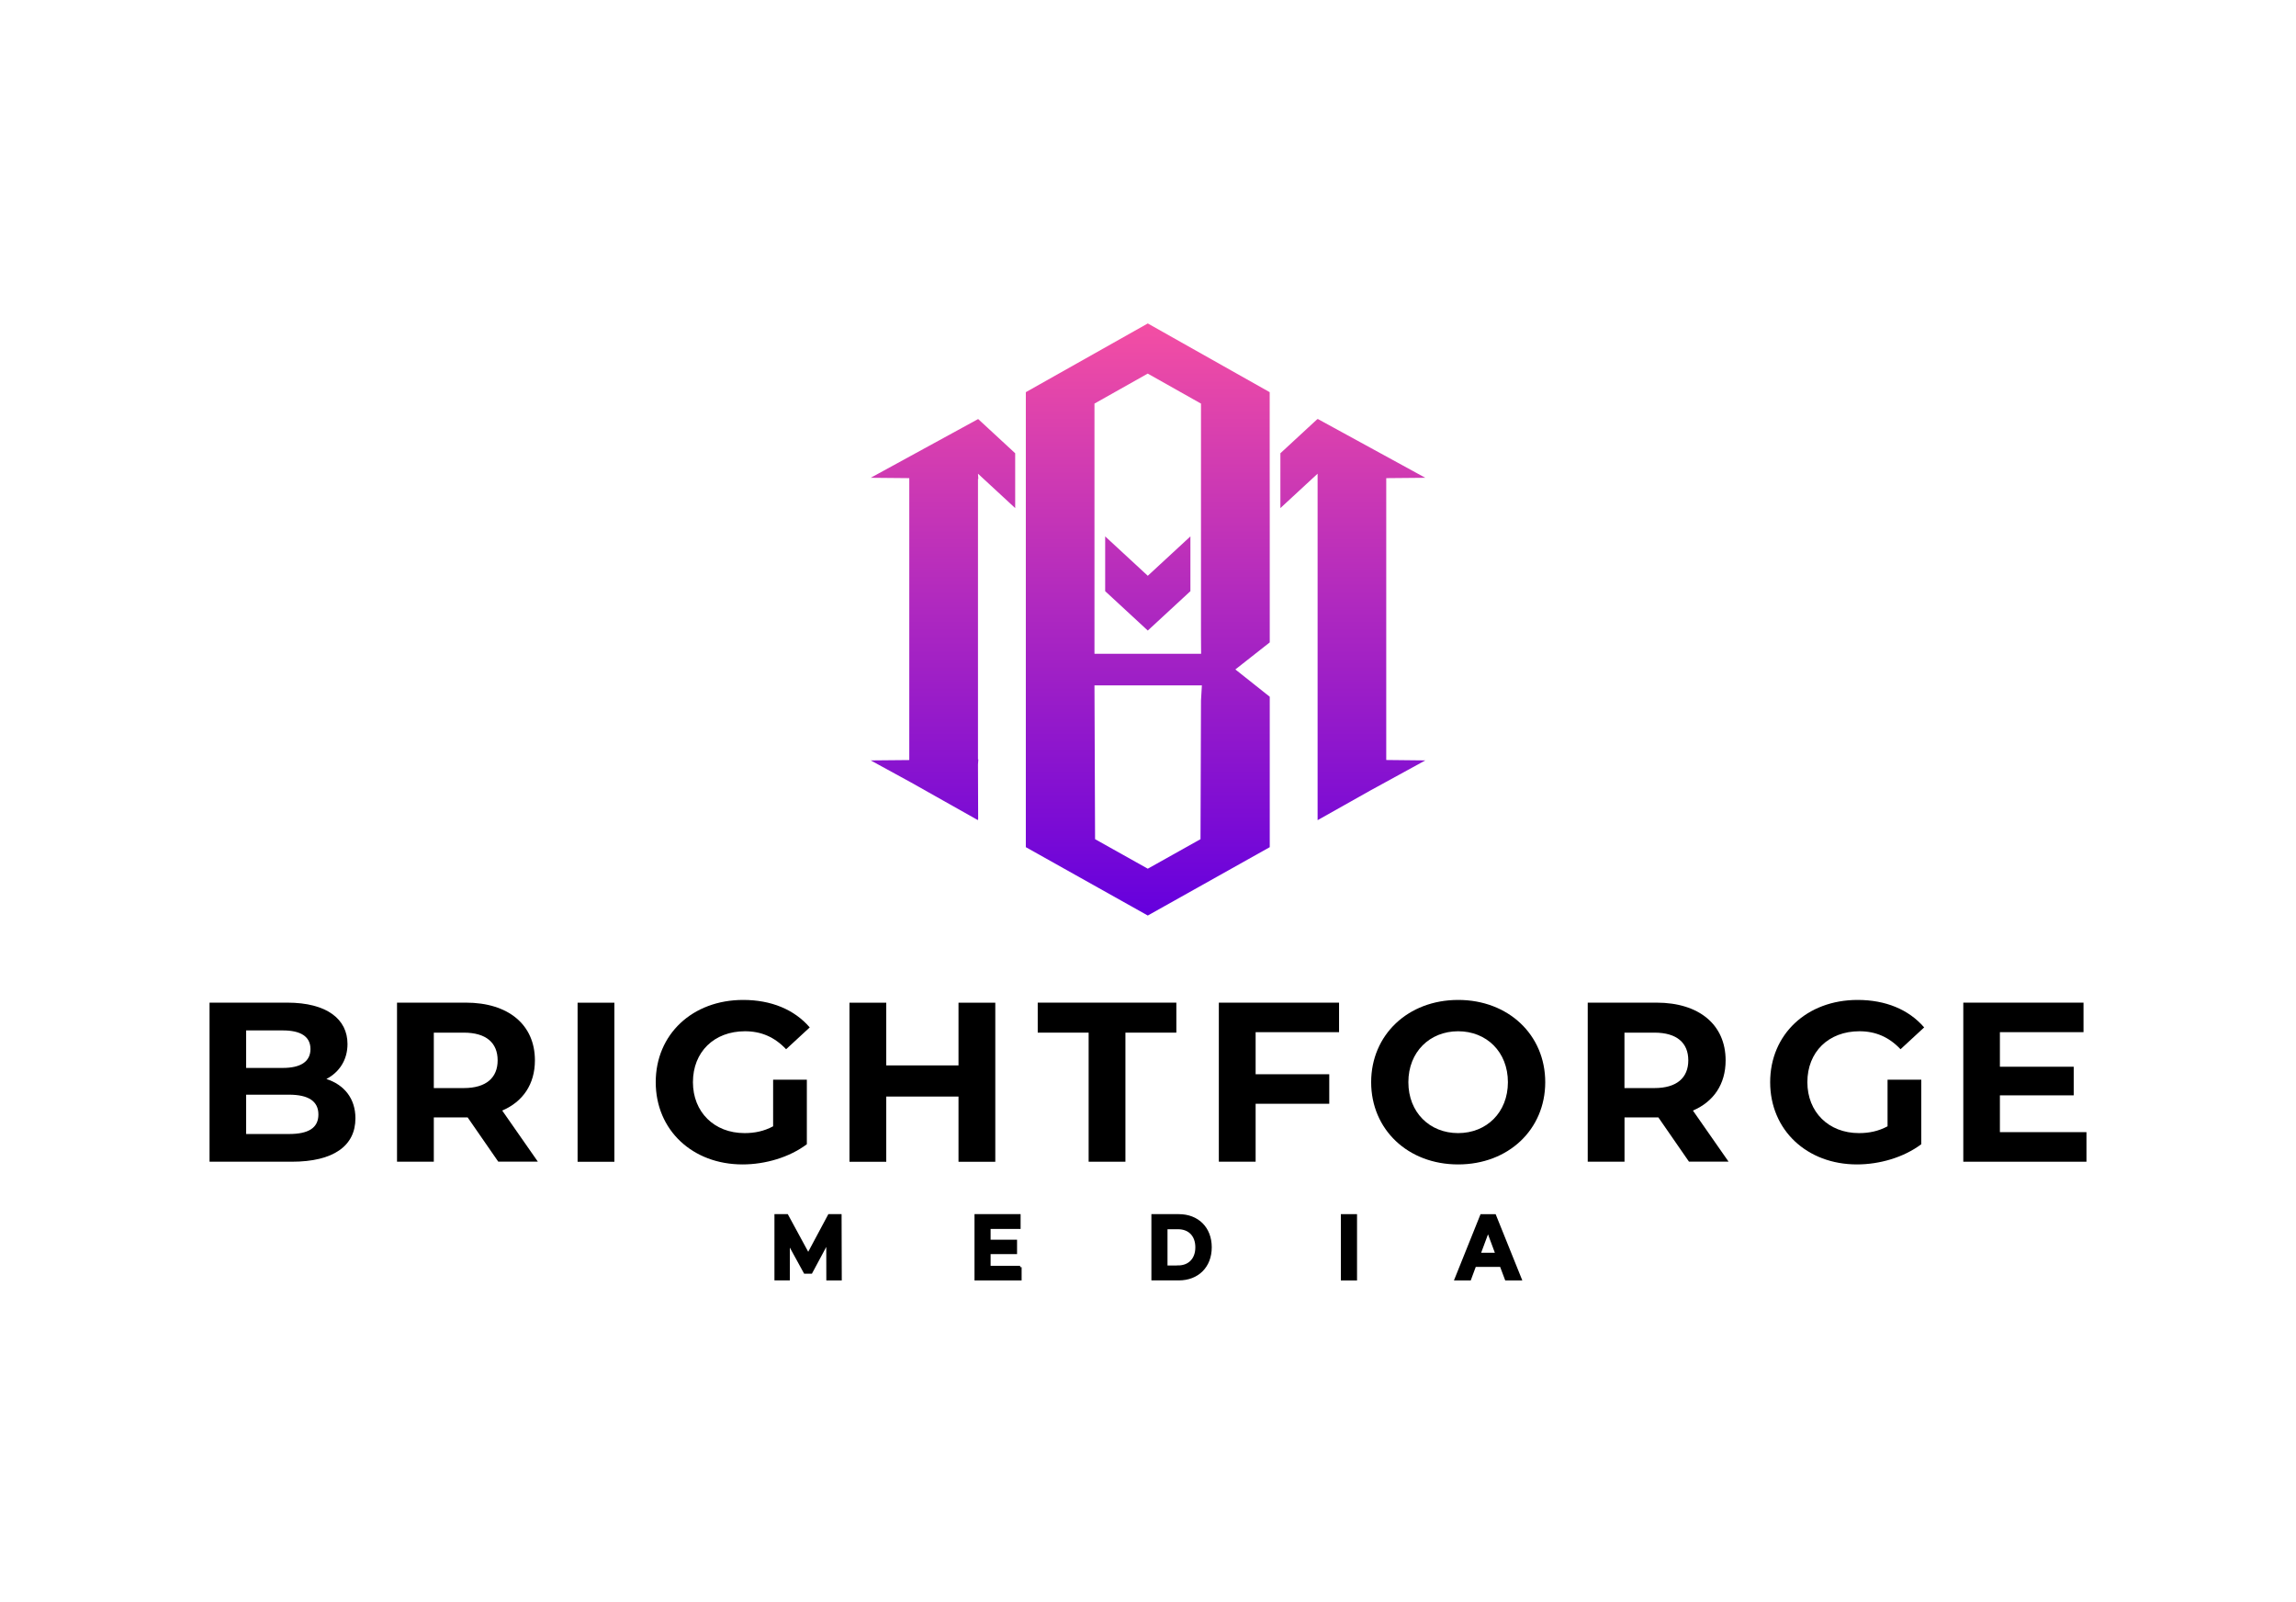 <!-- Generator: Adobe Illustrator 28.1.0, SVG Export Plug-In . SVG Version: 6.00 Build 0)  -->
<svg xmlns="http://www.w3.org/2000/svg" xmlns:xlink="http://www.w3.org/1999/xlink" version="1.1" id="Layer_1" x="0px" y="0px" viewBox="0 0 381.97 266.53" style="enable-background:new 0 0 381.97 266.53;" xml:space="preserve">
<style type="text/css">
	.st0{fill:url(#SVGID_1_);}
	.st1{fill:url(#SVGID_00000070104605065605754150000007418341791662402712_);}
	.st2{fill:url(#SVGID_00000114068516026229934190000010306239771553881533_);}
	.st3{fill:url(#SVGID_00000130642275727653174040000013675478517791718052_);}
	.st4{stroke:#000000;stroke-width:0.5;stroke-miterlimit:10;}
	.st5{fill:#FFFFFF;}
	.st6{fill:url(#SVGID_00000177445713017935278250000013124760104650367390_);}
	.st7{fill:url(#SVGID_00000060718698098166285770000013600158972350934676_);}
	.st8{fill:url(#SVGID_00000012462204286944082510000006983280331646728363_);}
	.st9{fill:url(#SVGID_00000023259088576969319200000014828892618068337811_);}
	.st10{fill:url(#SVGID_00000142149364595708438310000006856620435912740231_);}
	.st11{fill:url(#SVGID_00000030486370963693416080000003777807872673939639_);}
	.st12{fill:url(#SVGID_00000149372487335772422060000000978381627816204423_);}
	.st13{fill:url(#SVGID_00000124841604404885912540000003358314211101388164_);}
</style>
<g>
	<g>
		<path d="M59.13,186.01c0,4.57-3.63,7.22-10.58,7.22H34.86v-26.46h12.93c6.61,0,10.02,2.76,10.02,6.88c0,2.65-1.36,4.69-3.51,5.82    C57.24,180.42,59.13,182.69,59.13,186.01z M40.95,171.39v6.24h6.09c2.99,0,4.61-1.06,4.61-3.14c0-2.08-1.62-3.1-4.61-3.1H40.95z     M52.97,185.37c0-2.23-1.7-3.29-4.88-3.29h-7.14v6.54h7.14C51.27,188.62,52.97,187.64,52.97,185.37z"/>
		<path d="M82.9,193.23l-5.1-7.37h-0.3h-5.33v7.37h-6.12v-26.46H77.5c7.07,0,11.49,3.67,11.49,9.6c0,3.97-2,6.88-5.44,8.35l5.93,8.5    H82.9z M77.16,171.76h-4.99v9.22h4.99c3.74,0,5.63-1.74,5.63-4.61C82.79,173.47,80.9,171.76,77.16,171.76z"/>
		<path d="M96.09,166.78h6.12v26.46h-6.12V166.78z"/>
		<path d="M128.64,179.59h5.59v10.73c-2.91,2.19-6.92,3.36-10.7,3.36c-8.32,0-14.44-5.71-14.44-13.68c0-7.97,6.12-13.68,14.55-13.68    c4.65,0,8.5,1.59,11.07,4.57l-3.93,3.63c-1.93-2.04-4.16-2.99-6.84-2.99c-5.14,0-8.66,3.44-8.66,8.47c0,4.95,3.52,8.47,8.58,8.47    c1.66,0,3.21-0.3,4.76-1.13V179.59z"/>
		<path d="M165.58,166.78v26.46h-6.12v-10.85h-12.02v10.85h-6.12v-26.46h6.12v10.43h12.02v-10.43H165.58z"/>
		<path d="M181.11,171.76h-8.47v-4.99h23.06v4.99h-8.47v21.47h-6.12V171.76z"/>
		<path d="M208.89,171.69v6.99h12.25v4.91h-12.25v9.64h-6.12v-26.46h20v4.91H208.89z"/>
		<path d="M228.11,180c0-7.86,6.12-13.68,14.48-13.68c8.32,0,14.48,5.78,14.48,13.68c0,7.9-6.16,13.68-14.48,13.68    C234.23,193.69,228.11,187.87,228.11,180z M250.86,180c0-5.03-3.55-8.47-8.28-8.47c-4.72,0-8.28,3.44-8.28,8.47    c0,5.03,3.55,8.47,8.28,8.47C247.31,188.47,250.86,185.03,250.86,180z"/>
		<path d="M280.99,193.23l-5.1-7.37h-0.3h-5.33v7.37h-6.12v-26.46h11.45c7.07,0,11.49,3.67,11.49,9.6c0,3.97-2,6.88-5.44,8.35    l5.93,8.5H280.99z M275.24,171.76h-4.99v9.22h4.99c3.74,0,5.63-1.74,5.63-4.61C280.87,173.47,278.98,171.76,275.24,171.76z"/>
		<path d="M314.04,179.59h5.59v10.73c-2.91,2.19-6.92,3.36-10.7,3.36c-8.32,0-14.44-5.71-14.44-13.68c0-7.97,6.12-13.68,14.55-13.68    c4.65,0,8.5,1.59,11.07,4.57l-3.93,3.63c-1.93-2.04-4.16-2.99-6.84-2.99c-5.14,0-8.66,3.44-8.66,8.47c0,4.95,3.52,8.47,8.58,8.47    c1.66,0,3.21-0.3,4.76-1.13V179.59z"/>
		<path d="M347.11,188.32v4.91h-20.49v-26.46h20v4.91h-13.91v5.75h12.28v4.76h-12.28v6.12H347.11z"/>
	</g>
	<g>
		<linearGradient id="SVGID_1_" gradientUnits="userSpaceOnUse" x1="156.87" y1="47.805" x2="156.87" y2="151.433">
			<stop offset="1.030816e-03" style="stop-color:#FC53A0"/>
			<stop offset="1" style="stop-color:#6600DD"/>
		</linearGradient>
		<polygon class="st0" points="162.73,69.7 144.85,79.47 151.27,79.53 151.27,126.42 144.85,126.48 151.53,130.13 162.7,136.42     162.7,136.23 162.73,136.25 162.7,127.16 162.76,126.3 162.7,126.3 162.7,79.65 162.76,79.65 162.7,78.79 168.89,84.51     168.89,75.39   "/>
		
			<linearGradient id="SVGID_00000004543745146840997710000001353595416891407237_" gradientUnits="userSpaceOnUse" x1="190.948" y1="47.805" x2="190.948" y2="151.433">
			<stop offset="1.030816e-03" style="stop-color:#FC53A0"/>
			<stop offset="1" style="stop-color:#6600DD"/>
		</linearGradient>
		<polygon style="fill:url(#SVGID_00000004543745146840997710000001353595416891407237_);" points="190.95,95.77 183.86,89.22     183.86,98.33 190.95,104.88 198.04,98.33 198.04,89.22   "/>
		
			<linearGradient id="SVGID_00000115491507082350561430000006445053302028963736_" gradientUnits="userSpaceOnUse" x1="190.949" y1="47.805" x2="190.949" y2="151.433">
			<stop offset="1.030816e-03" style="stop-color:#FC53A0"/>
			<stop offset="1" style="stop-color:#6600DD"/>
		</linearGradient>
		<path style="fill:url(#SVGID_00000115491507082350561430000006445053302028963736_);" d="M211.23,77.03v-11.8L190.95,53.8    l-20.29,11.43v11.8v9.12v3.59v51.17l20.29,11.37l20.29-11.37v-25.02l-5.72-4.54l5.72-4.5v-20.7l0,0L211.23,77.03L211.23,77.03z     M182.08,96.7L182.08,96.7l0-9.12l0,0V67.13l8.86-4.99l8.86,4.99v20.45l0,0v9.12l0,0v9l0.02,3.04h-17.74V96.7z M199.8,116.52    l-0.08,23.06l-8.77,4.91l-8.77-4.91l-0.1-25.58h17.87L199.8,116.52z"/>
		
			<linearGradient id="SVGID_00000098191916014047275890000014571688253786226574_" gradientUnits="userSpaceOnUse" x1="225.065" y1="47.805" x2="225.065" y2="151.433">
			<stop offset="1.030816e-03" style="stop-color:#FC53A0"/>
			<stop offset="1" style="stop-color:#6600DD"/>
		</linearGradient>
		<polygon style="fill:url(#SVGID_00000098191916014047275890000014571688253786226574_);" points="230.62,79.53 237.12,79.47     219.25,69.7 219.25,69.74 219.17,69.7 213.01,75.39 213.01,84.51 219.2,78.79 219.2,136.42 227.91,131.52 237.12,126.48     230.62,126.41   "/>
	</g>
	<g>
		<path class="st4" d="M137.72,212.73l-0.01-6.32l-2.79,5.2h-0.99l-2.78-5.07v6.18h-2.06V202.2h1.82l3.55,6.54l3.5-6.54h1.8    l0.03,10.53H137.72z"/>
		<path class="st4" d="M169.71,210.77v1.96h-7.34V202.2h7.17v1.96h-4.99v2.29h4.4v1.9h-4.4v2.44H169.71z"/>
		<path class="st4" d="M191.8,202.2h4.31c3.1,0,5.23,2.08,5.23,5.26s-2.13,5.26-5.23,5.26h-4.31V202.2z M195.99,210.73    c1.88,0,3.12-1.25,3.12-3.26c0-2.02-1.23-3.26-3.12-3.26h-2.01v6.53H195.99z"/>
		<path class="st4" d="M223.32,202.2h2.19v10.53h-2.19V202.2z"/>
		<path class="st4" d="M249.74,210.47h-4.4l-0.84,2.26h-2.25l4.23-10.53h2.17l4.24,10.53h-2.3L249.74,210.47z M249.05,208.62    l-1.5-4.03l-1.5,4.03H249.05z"/>
	</g>
</g>
</svg>
